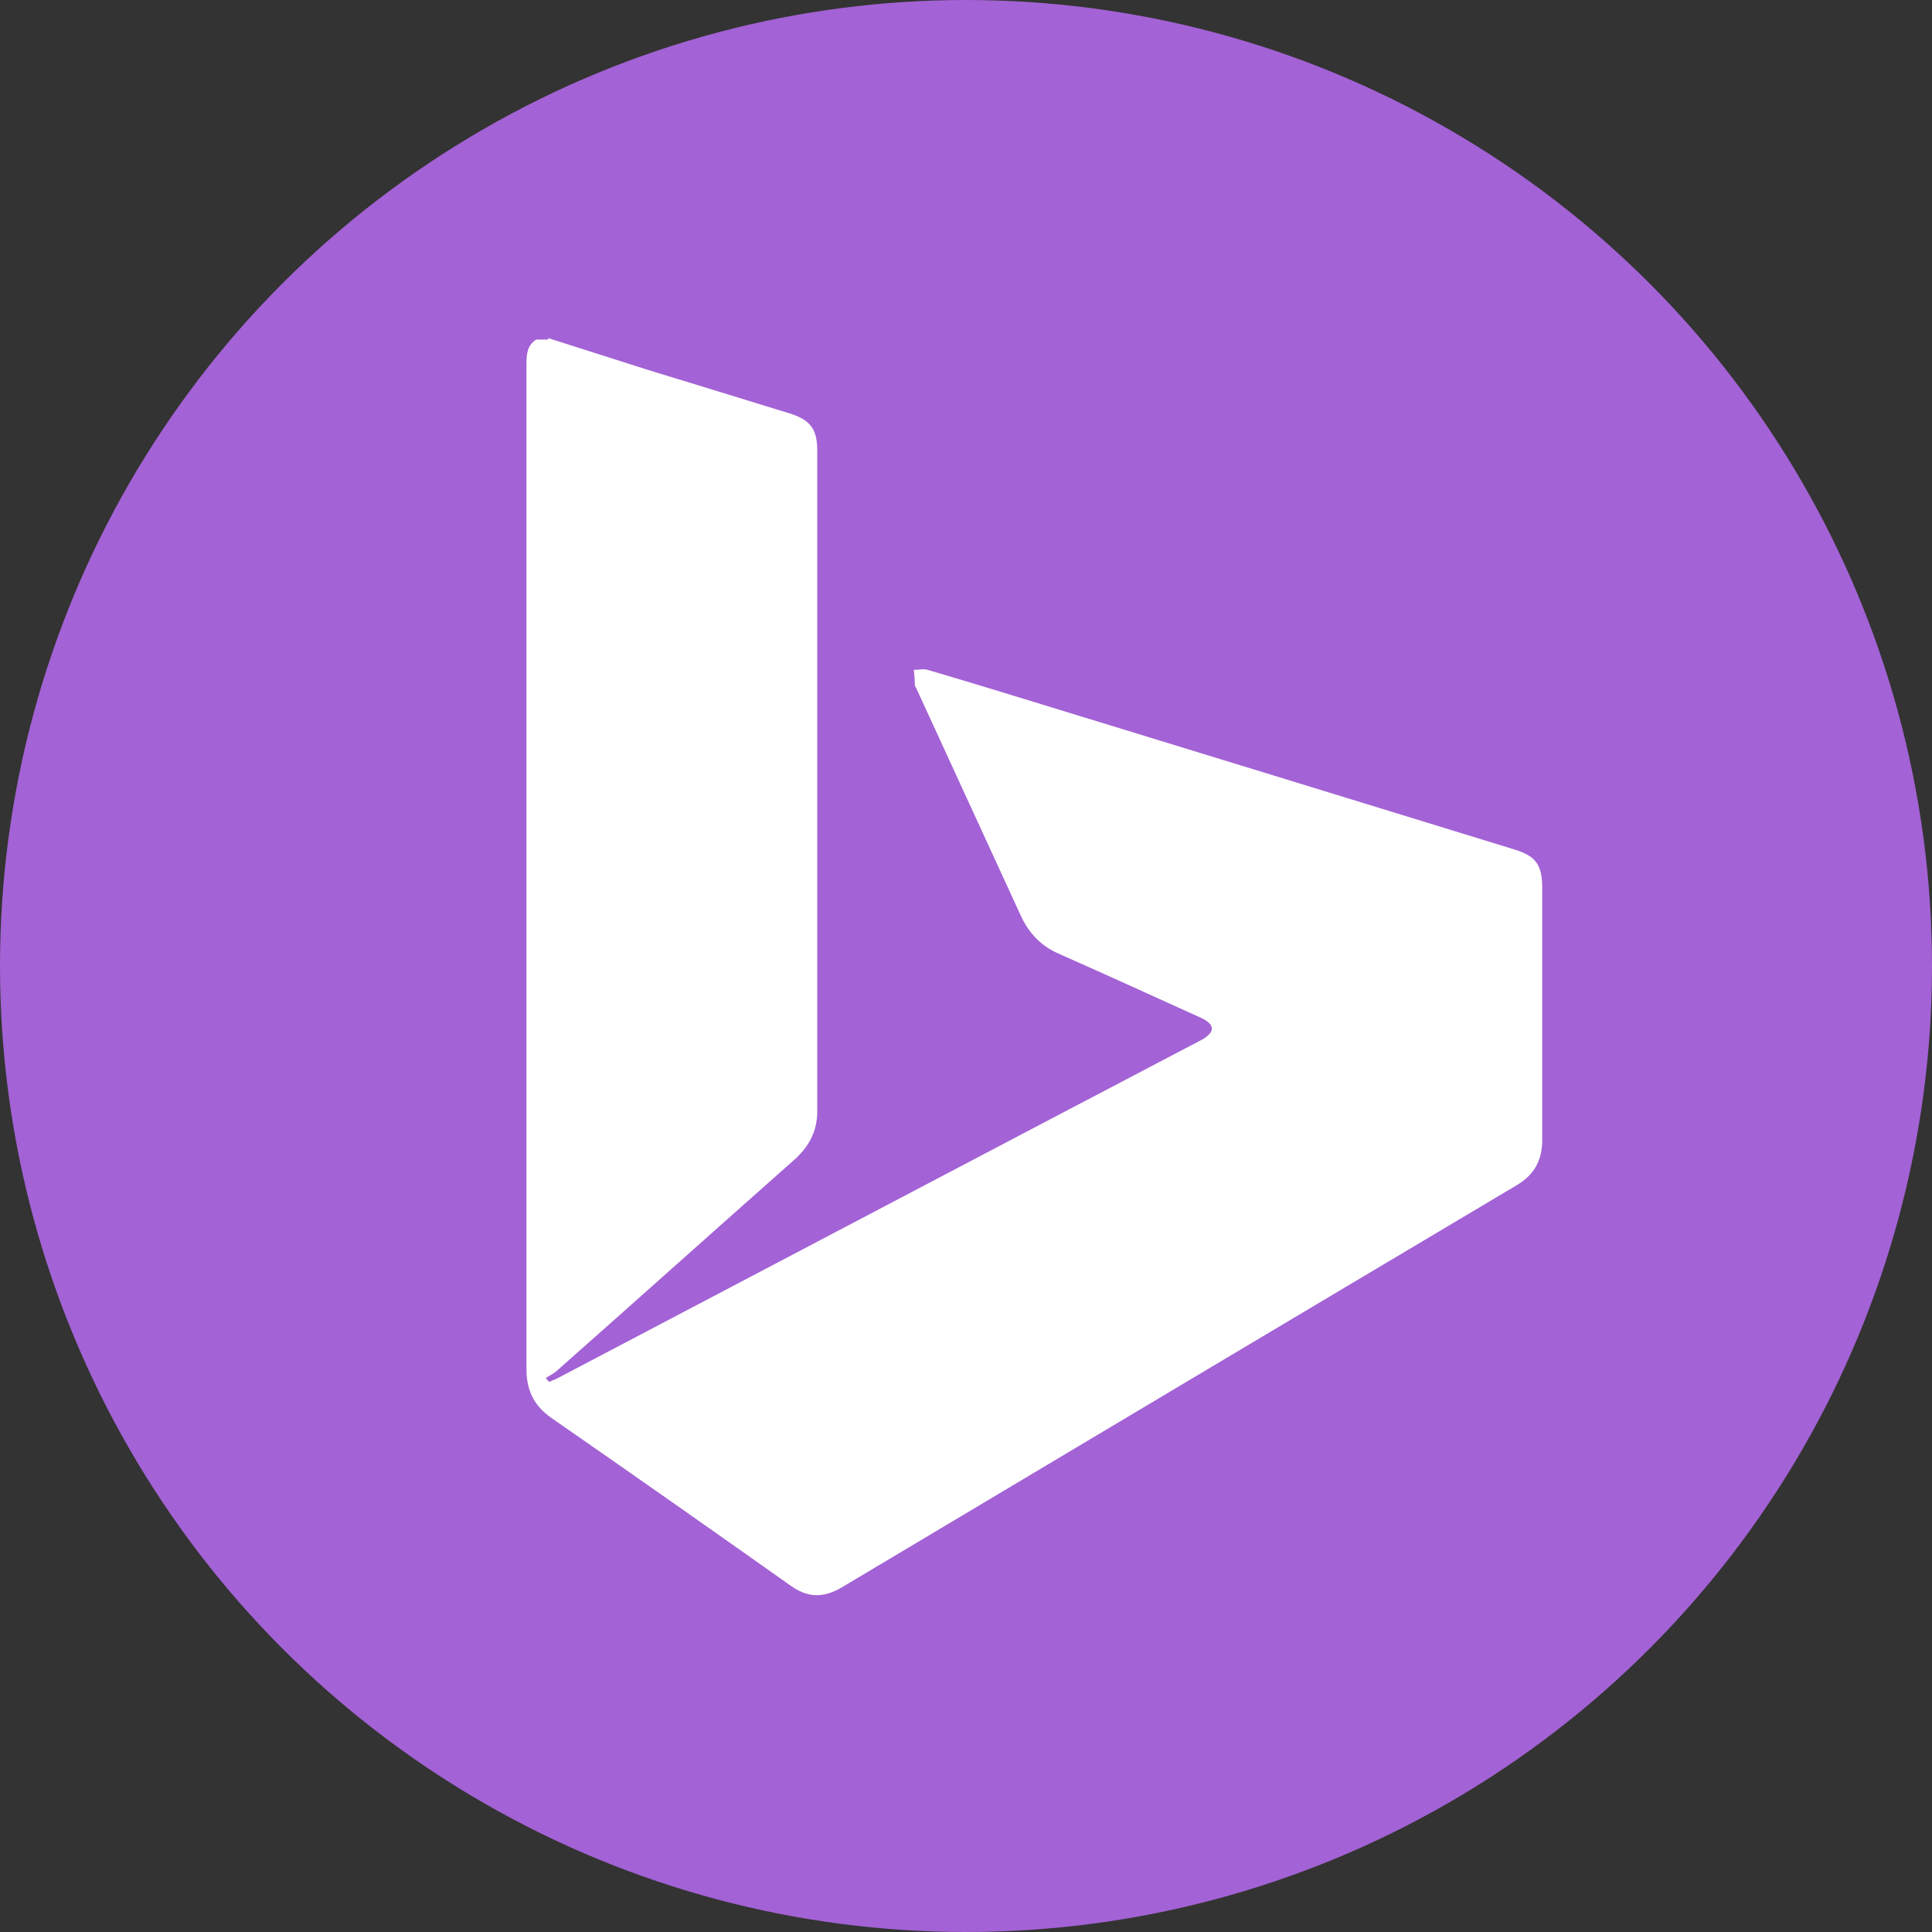 <svg xmlns="http://www.w3.org/2000/svg" id="Layer_1" data-name="Layer 1" viewBox="0 0 40 40"><rect x="0" y="0" width="40" height="40" fill="#333333" stroke="none"/><defs><style>      .cls-1 {        fill: #fff;      }      .cls-2 {        fill: #a362d5;      }    </style></defs><circle class="cls-2" cx="20" cy="20" r="20"></circle><path class="cls-1" d="M11.35,7c.69,.22,1.38,.44,2.07,.66,.98,.3,1.96,.6,2.93,.9,.42,.13,.57,.32,.57,.76,0,4.56,0,9.13,0,13.69,0,.4-.16,.71-.45,.98-1.65,1.46-3.29,2.93-4.94,4.39-.07,.06-.15,.1-.23,.15,.02,.03,.05,.06,.07,.08,.07-.03,.15-.06,.22-.1,4.4-2.31,8.8-4.63,13.21-6.94,.06-.03,.12-.06,.17-.1,.16-.12,.16-.23,0-.34-.06-.04-.13-.07-.2-.1-.95-.43-1.89-.86-2.84-1.28-.37-.16-.62-.42-.79-.78-.72-1.57-1.44-3.13-2.16-4.7-.01-.03-.04-.06-.04-.09,0-.1-.01-.21-.02-.31,.1,0,.2-.03,.29,0,.92,.27,1.83,.55,2.74,.83,3.13,.96,6.26,1.92,9.38,2.88,.47,.14,.6,.32,.6,.81,0,1.74,0,3.47,0,5.21,0,.42-.16,.72-.53,.94-4.66,2.77-9.32,5.55-13.98,8.33-.38,.22-.7,.21-1.05-.04-1.64-1.16-3.29-2.32-4.95-3.47-.36-.25-.52-.57-.52-1.01,0-6.93,0-13.86,0-20.78,0-.21,0-.41,.2-.54,.08,0,.17,0,.25,0Z"></path></svg>